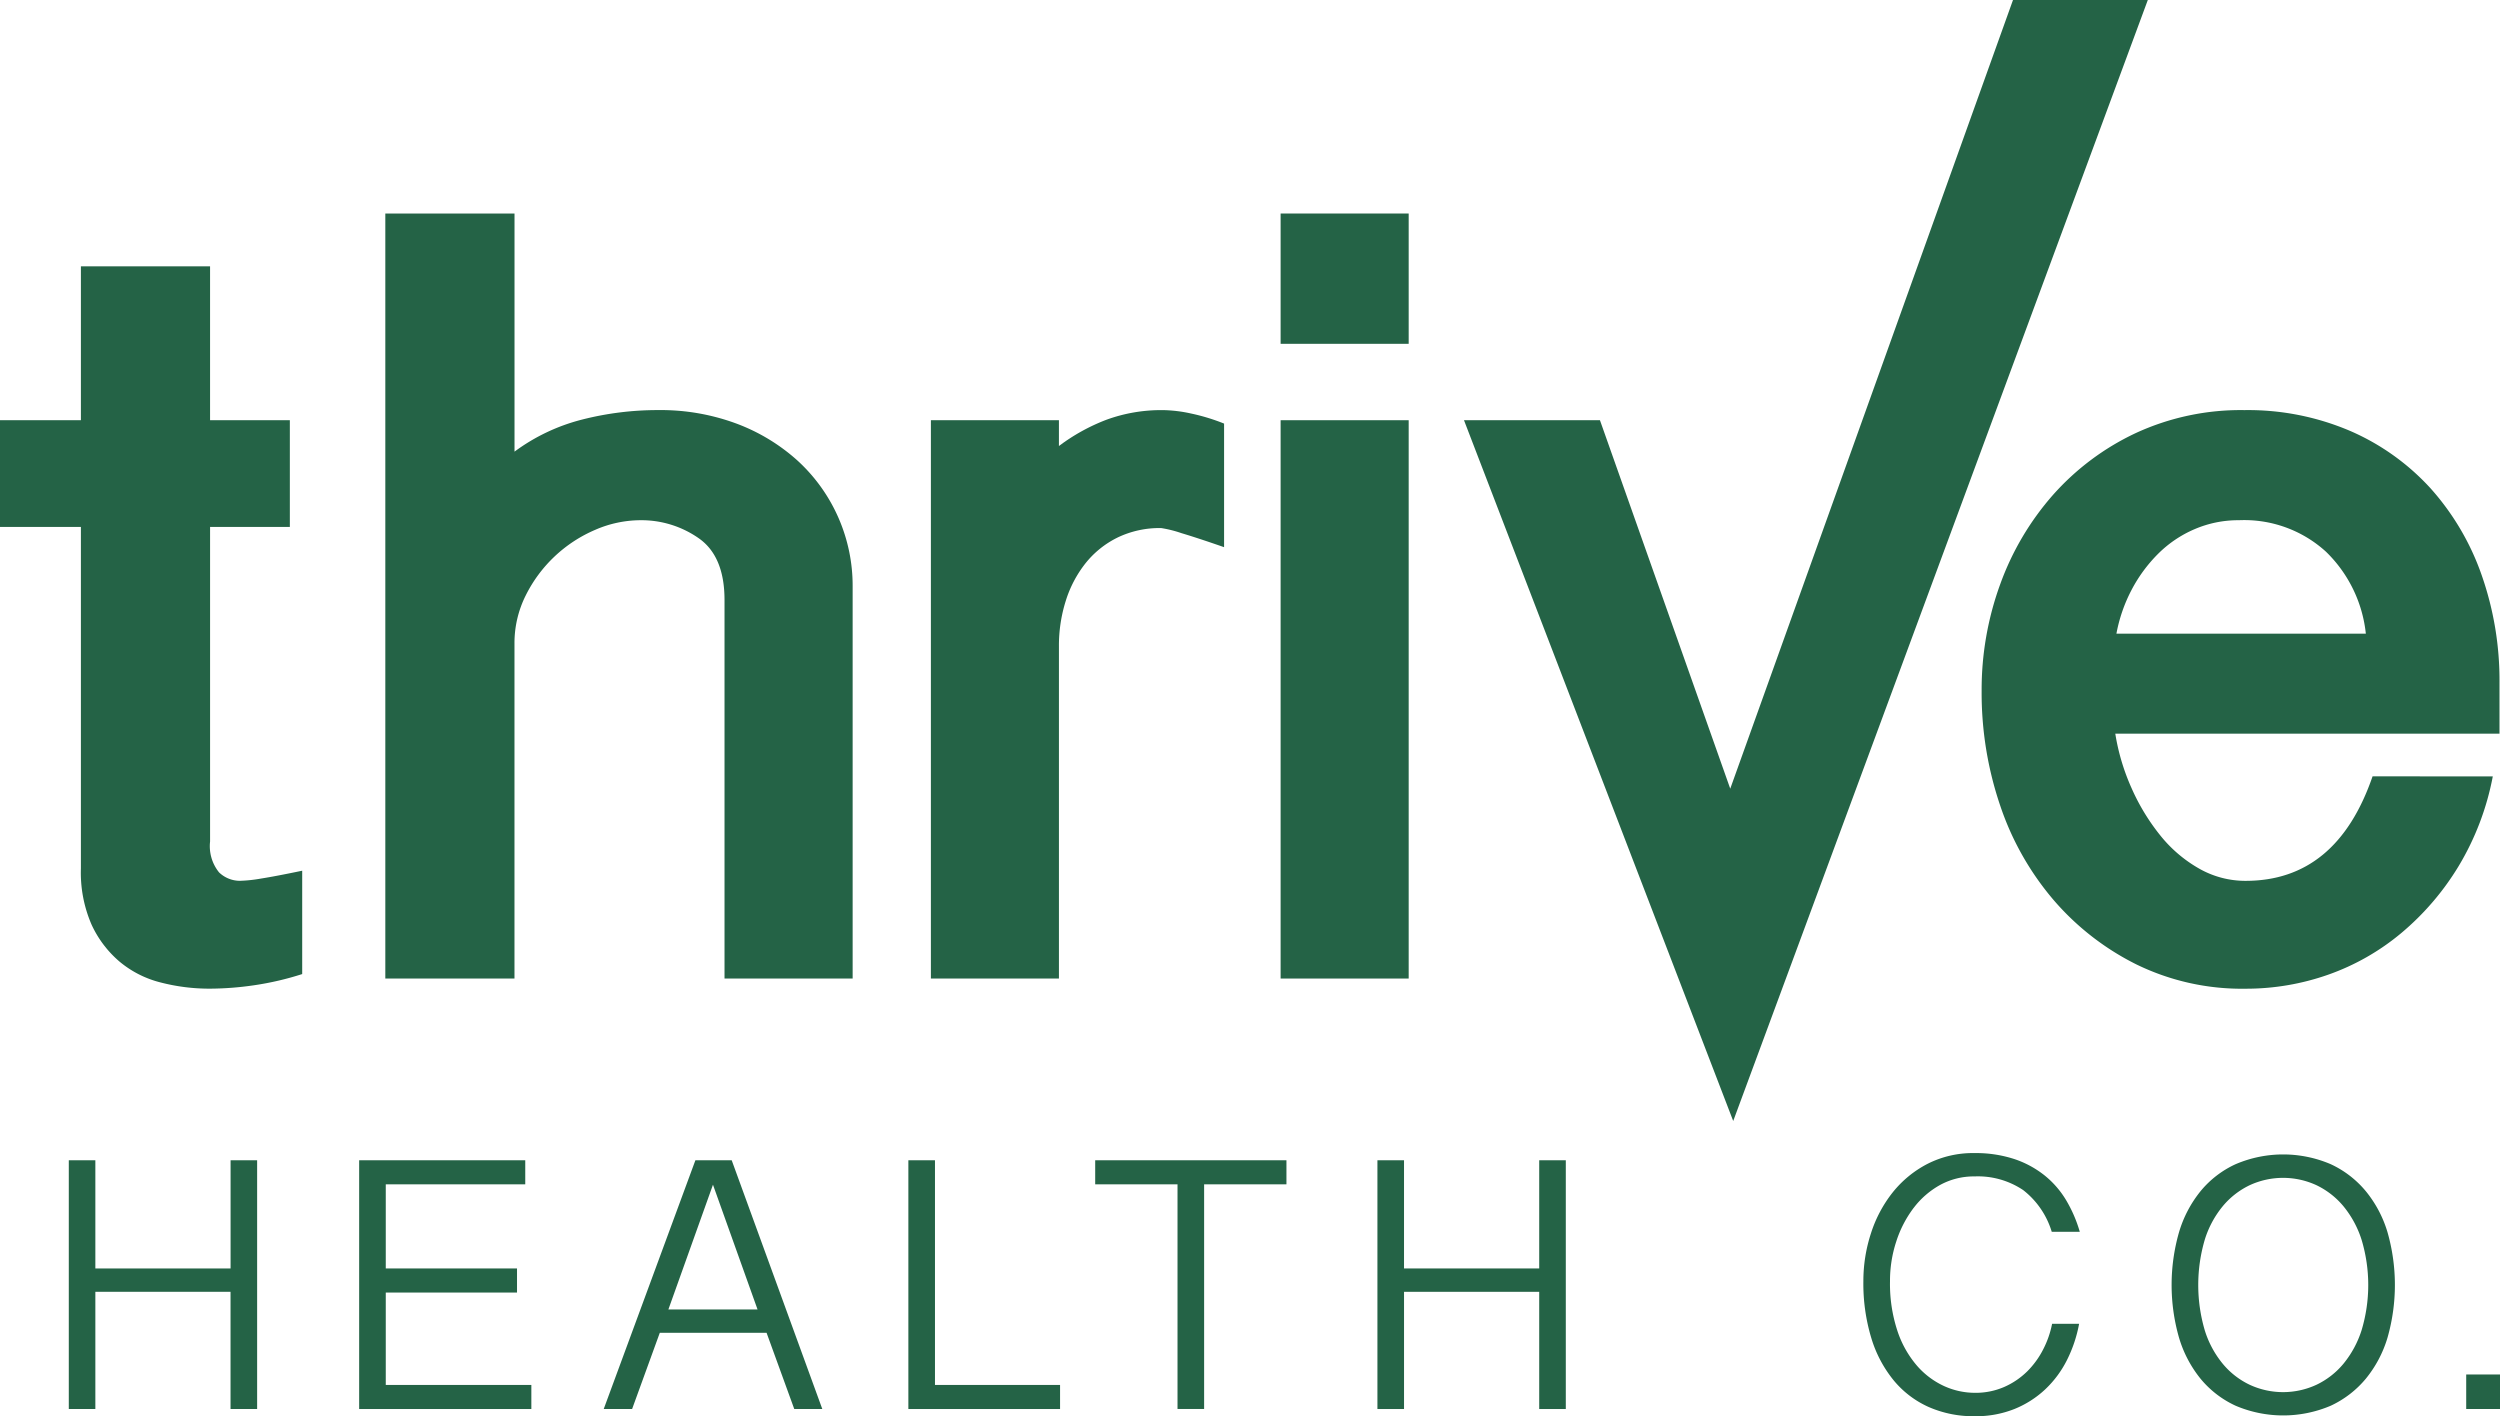 <svg xmlns="http://www.w3.org/2000/svg" xmlns:xlink="http://www.w3.org/1999/xlink" width="255.965" height="145" viewBox="0 0 255.965 145">
  <defs>
    <clipPath id="clip-path">
      <rect id="Rectangle_91" data-name="Rectangle 91" width="255.965" height="145" fill="#246346"/>
    </clipPath>
  </defs>
  <g id="Group_75" data-name="Group 75" transform="translate(0 0)">
    <g id="Group_74" data-name="Group 74" transform="translate(0 0)" clip-path="url(#clip-path)">
      <path id="Path_298" data-name="Path 298" d="M24.614,77.552a3.083,3.083,0,0,1-2.185-.863,4.263,4.263,0,0,1-.92-3.163V41.32h8.167V30.393H21.508V14.636H8.283V30.393H0V41.32H8.283V76.287a13.352,13.352,0,0,0,1.092,5.751,11,11,0,0,0,2.875,3.795,10.563,10.563,0,0,0,4.2,2.128,19.913,19.913,0,0,0,5.06.633,31.978,31.978,0,0,0,4.486-.345A30.516,30.516,0,0,0,30.941,87.1V76.518q-2.761.576-4.2.8a14.593,14.593,0,0,1-2.129.231" transform="translate(0 12.631)" fill="#246346"/>
      <path id="Path_299" data-name="Path 299" d="M63.388,37.039a19.513,19.513,0,0,0-6.269-3.8,22.29,22.29,0,0,0-7.994-1.379,31.292,31.292,0,0,0-7.821.976,19.8,19.8,0,0,0-6.9,3.279V11.734H21.176V90.062H34.4V55.787a10.893,10.893,0,0,1,1.149-4.944,14.155,14.155,0,0,1,7.132-6.729,11.693,11.693,0,0,1,4.6-.978,10.228,10.228,0,0,1,5.978,1.841q2.646,1.842,2.647,6.325V90.062H69.024V49.92a17.354,17.354,0,0,0-5.636-12.881" transform="translate(18.275 10.127)" fill="#246346"/>
      <path id="Path_300" data-name="Path 300" d="M70.251,35.593a9.915,9.915,0,0,1,4.486-.978,12.093,12.093,0,0,1,2.07.518q1.727.517,4.371,1.438V23.918a20.382,20.382,0,0,0-3.393-1.034,14.252,14.252,0,0,0-2.819-.345,16.368,16.368,0,0,0-5.809.976,19.852,19.852,0,0,0-4.889,2.7V23.573H51.159V80.739h13.11V46.693a15.186,15.186,0,0,1,.691-4.6,11.9,11.9,0,0,1,2.014-3.853,9.583,9.583,0,0,1,3.277-2.645" transform="translate(44.151 19.452)" fill="#246346"/>
      <rect id="Rectangle_88" data-name="Rectangle 88" width="13.112" height="57.165" transform="translate(131.117 43.024)" fill="#246346"/>
      <rect id="Rectangle_89" data-name="Rectangle 89" width="13.112" height="13.341" transform="translate(131.117 21.861)" fill="#246346"/>
      <path id="Path_301" data-name="Path 301" d="M136.668,0,107.718,80.75,94.377,43.024H80.457l27.565,71.75L150.471,0Z" transform="translate(69.435 0)" fill="#246346"/>
      <path id="Path_302" data-name="Path 302" d="M148.933,60.034q-3.683,10.7-13,10.7a9.546,9.546,0,0,1-4.775-1.265,13.847,13.847,0,0,1-3.966-3.393,21.649,21.649,0,0,1-2.934-4.831,22.175,22.175,0,0,1-1.667-5.58h39.337V50.488a32.606,32.606,0,0,0-1.841-11.1,26.247,26.247,0,0,0-5.231-8.857,24.144,24.144,0,0,0-8.225-5.865,26.573,26.573,0,0,0-10.813-2.128A25.62,25.62,0,0,0,124.663,24.9a26.214,26.214,0,0,0-8.456,6.327,28.452,28.452,0,0,0-5.4,9.144,31.5,31.5,0,0,0-1.9,10.928,35.832,35.832,0,0,0,1.9,11.73,29.164,29.164,0,0,0,5.464,9.663,27.071,27.071,0,0,0,8.512,6.614,24.614,24.614,0,0,0,11.156,2.472,25.33,25.33,0,0,0,8.452-1.436,24.184,24.184,0,0,0,7.476-4.257,27.527,27.527,0,0,0,5.868-6.843,27.875,27.875,0,0,0,3.506-9.2ZM124.259,40.942a15.154,15.154,0,0,1,2.705-3.681,11.918,11.918,0,0,1,3.737-2.53,11.327,11.327,0,0,1,4.544-.92,12.417,12.417,0,0,1,8.913,3.221,13.682,13.682,0,0,1,4.086,8.395H122.707a15.88,15.88,0,0,1,1.552-4.484" transform="translate(93.985 19.452)" fill="#246346"/>
      <path id="Path_303" data-name="Path 303" d="M20.345,74.842H6.5V63.765H3.781V89.234H6.5v-12h13.84v12h2.724V63.765H20.345Z" transform="translate(3.263 55.03)" fill="#246346"/>
      <path id="Path_304" data-name="Path 304" d="M22.462,77.309H35.9V74.842H22.462V66.229H36.744V63.765H19.738V89.234h17.63V86.769H22.462Z" transform="translate(17.035 55.03)" fill="#246346"/>
      <path id="Path_305" data-name="Path 305" d="M42.565,63.765,33.179,89.232h2.906l2.834-7.8H49.853l2.834,7.8h2.871L46.282,63.765ZM39.8,79.038l4.564-12.771,4.563,12.771Z" transform="translate(28.634 55.03)" fill="#246346"/>
      <path id="Path_306" data-name="Path 306" d="M52.645,63.765H49.921V89.234H65.453V86.769H52.645Z" transform="translate(43.083 55.03)" fill="#246346"/>
      <path id="Path_307" data-name="Path 307" d="M60.189,66.229h8.428v23h2.724v-23H79.77V63.765H60.189Z" transform="translate(51.944 55.03)" fill="#246346"/>
      <path id="Path_308" data-name="Path 308" d="M92.265,74.842H78.423V63.765H75.7V89.234h2.724v-12H92.265v12h2.722V63.765H92.265Z" transform="translate(65.329 55.03)" fill="#246346"/>
      <path id="Path_309" data-name="Path 309" d="M107.559,68.98a8.655,8.655,0,0,1,2.722-2.355,7.179,7.179,0,0,1,3.5-.864,8.31,8.31,0,0,1,4.987,1.4,8.518,8.518,0,0,1,2.925,4.27h2.871a13.8,13.8,0,0,0-1.4-3.238,9.5,9.5,0,0,0-2.21-2.539,10.077,10.077,0,0,0-3.109-1.677,12.63,12.63,0,0,0-4.067-.605,10.248,10.248,0,0,0-4.8,1.1,11.072,11.072,0,0,0-3.571,2.927,13.187,13.187,0,0,0-2.228,4.2,15.718,15.718,0,0,0-.773,4.875,19.229,19.229,0,0,0,.812,5.833,12.6,12.6,0,0,0,2.3,4.345,9.844,9.844,0,0,0,3.586,2.722,11.391,11.391,0,0,0,4.712.939,10.6,10.6,0,0,0,4.048-.736,10.149,10.149,0,0,0,3.169-2.023,10.75,10.75,0,0,0,2.223-3,13.821,13.821,0,0,0,1.237-3.7h-2.765a9.786,9.786,0,0,1-.9,2.593,8.825,8.825,0,0,1-1.636,2.265,7.85,7.85,0,0,1-2.355,1.6,7.336,7.336,0,0,1-3.02.605,7.641,7.641,0,0,1-3.167-.7,8.244,8.244,0,0,1-2.776-2.1,10.513,10.513,0,0,1-1.986-3.551,15.328,15.328,0,0,1-.755-5.062,12.885,12.885,0,0,1,.643-4.087,11.542,11.542,0,0,1,1.783-3.441" transform="translate(88.377 54.688)" fill="#246346"/>
      <path id="Path_310" data-name="Path 310" d="M139.224,67.2a10.265,10.265,0,0,0-3.59-2.761,12.377,12.377,0,0,0-9.732,0,10.066,10.066,0,0,0-3.59,2.761,12.145,12.145,0,0,0-2.21,4.214,19.594,19.594,0,0,0,0,10.783,12.178,12.178,0,0,0,2.21,4.214,10.13,10.13,0,0,0,3.59,2.761,12.42,12.42,0,0,0,9.732,0,10.331,10.331,0,0,0,3.59-2.761,12.086,12.086,0,0,0,2.228-4.214,19.641,19.641,0,0,0,0-10.783,12.053,12.053,0,0,0-2.228-4.214M138.8,81.429a10.349,10.349,0,0,1-1.859,3.441,8.121,8.121,0,0,1-2.759,2.152,8.129,8.129,0,0,1-6.848,0,8.079,8.079,0,0,1-2.757-2.152,10.063,10.063,0,0,1-1.843-3.441,16.456,16.456,0,0,1,0-9.237,10.072,10.072,0,0,1,1.843-3.443,8.153,8.153,0,0,1,2.757-2.154,8.147,8.147,0,0,1,6.848,0,8.2,8.2,0,0,1,2.759,2.154,10.358,10.358,0,0,1,1.859,3.443,16.066,16.066,0,0,1,0,9.237" transform="translate(102.997 54.756)" fill="#246346"/>
      <rect id="Rectangle_90" data-name="Rectangle 90" width="3.46" height="3.534" transform="translate(252.505 140.728)" fill="#246346"/>
    </g>
  </g>
</svg>
